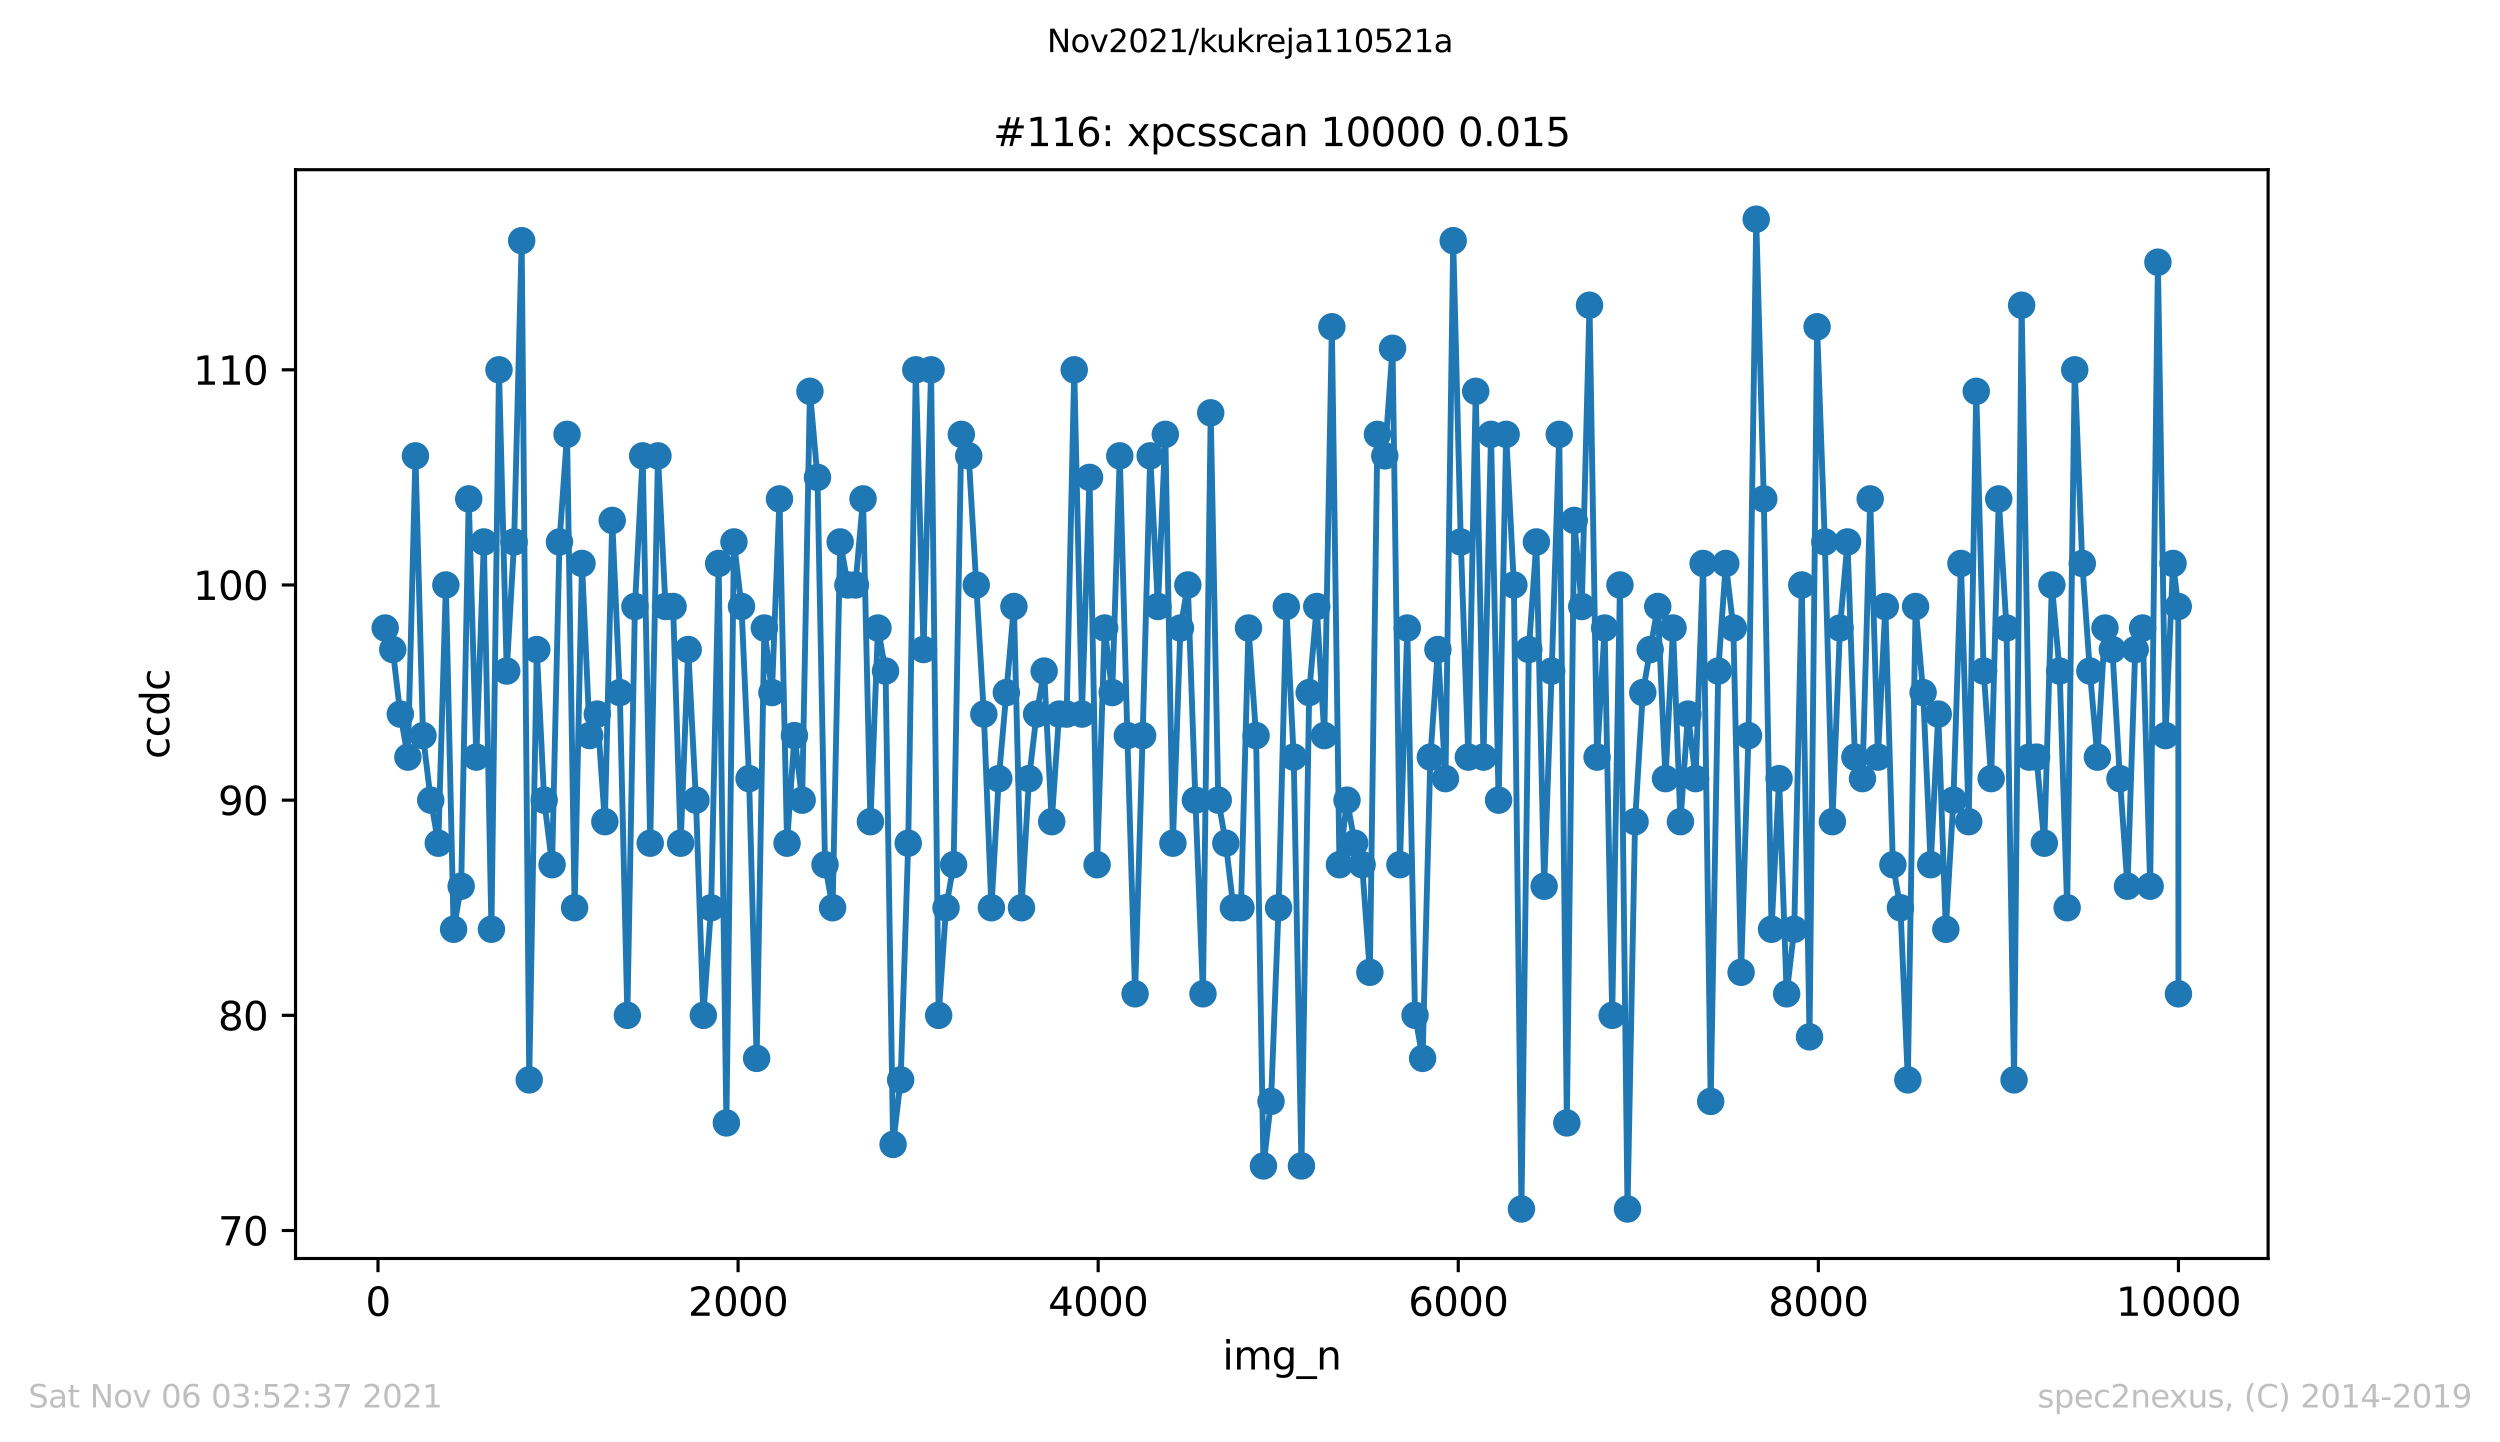 <?xml version="1.0" encoding="utf-8" standalone="no"?>
<!DOCTYPE svg PUBLIC "-//W3C//DTD SVG 1.1//EN"
  "http://www.w3.org/Graphics/SVG/1.1/DTD/svg11.dtd">
<svg height="367.2pt" version="1.1" viewBox="0 0 636.48 367.2" width="636.48pt" xmlns="http://www.w3.org/2000/svg" xmlns:xlink="http://www.w3.org/1999/xlink">
 <defs>
  <style type="text/css">*{stroke-linecap:butt;stroke-linejoin:round;}</style>
 </defs>
 <g id="figure_1">
  <g id="patch_1">
   <path d="M 0 367.2 
L 636.48 367.2 
L 636.48 0 
L 0 0 
z
" style="fill:#ffffff;"/>
  </g>
  <g id="axes_1">
   <g id="patch_2">
    <path d="M 75.24 320.4 
L 577.44 320.4 
L 577.44 43.2 
L 75.24 43.2 
z
" style="fill:#ffffff;"/>
   </g>
   <g id="matplotlib.axis_1">
    <g id="xtick_1">
     <g id="line2d_1">
      <defs>
       <path d="M 0 0 
L 0 3.5 
" id="m7cb60050c4" style="stroke:#000000;stroke-width:0.8;"/>
      </defs>
      <g>
       <use style="stroke:#000000;stroke-width:0.8;" x="96.234" xlink:href="#m7cb60050c4" y="320.4"/>
      </g>
     </g>
     <g id="text_1">
      <!-- 0 -->
      <g transform="translate(93.053 334.998)scale(0.1 -0.1)">
       <defs>
        <path d="M 2034 4250 
Q 1547 4250 1301 3770 
Q 1056 3291 1056 2328 
Q 1056 1369 1301 889 
Q 1547 409 2034 409 
Q 2525 409 2770 889 
Q 3016 1369 3016 2328 
Q 3016 3291 2770 3770 
Q 2525 4250 2034 4250 
z
M 2034 4750 
Q 2819 4750 3233 4129 
Q 3647 3509 3647 2328 
Q 3647 1150 3233 529 
Q 2819 -91 2034 -91 
Q 1250 -91 836 529 
Q 422 1150 422 2328 
Q 422 3509 836 4129 
Q 1250 4750 2034 4750 
z
" id="DejaVuSans-30" transform="scale(0.016)"/>
       </defs>
       <use xlink:href="#DejaVuSans-30"/>
      </g>
     </g>
    </g>
    <g id="xtick_2">
     <g id="line2d_2">
      <g>
       <use style="stroke:#000000;stroke-width:0.8;" x="187.91" xlink:href="#m7cb60050c4" y="320.4"/>
      </g>
     </g>
     <g id="text_2">
      <!-- 2000 -->
      <g transform="translate(175.185 334.998)scale(0.1 -0.1)">
       <defs>
        <path d="M 1228 531 
L 3431 531 
L 3431 0 
L 469 0 
L 469 531 
Q 828 903 1448 1529 
Q 2069 2156 2228 2338 
Q 2531 2678 2651 2914 
Q 2772 3150 2772 3378 
Q 2772 3750 2511 3984 
Q 2250 4219 1831 4219 
Q 1534 4219 1204 4116 
Q 875 4013 500 3803 
L 500 4441 
Q 881 4594 1212 4672 
Q 1544 4750 1819 4750 
Q 2544 4750 2975 4387 
Q 3406 4025 3406 3419 
Q 3406 3131 3298 2873 
Q 3191 2616 2906 2266 
Q 2828 2175 2409 1742 
Q 1991 1309 1228 531 
z
" id="DejaVuSans-32" transform="scale(0.016)"/>
       </defs>
       <use xlink:href="#DejaVuSans-32"/>
       <use x="63.623" xlink:href="#DejaVuSans-30"/>
       <use x="127.246" xlink:href="#DejaVuSans-30"/>
       <use x="190.869" xlink:href="#DejaVuSans-30"/>
      </g>
     </g>
    </g>
    <g id="xtick_3">
     <g id="line2d_3">
      <g>
       <use style="stroke:#000000;stroke-width:0.8;" x="279.585" xlink:href="#m7cb60050c4" y="320.4"/>
      </g>
     </g>
     <g id="text_3">
      <!-- 4000 -->
      <g transform="translate(266.86 334.998)scale(0.1 -0.1)">
       <defs>
        <path d="M 2419 4116 
L 825 1625 
L 2419 1625 
L 2419 4116 
z
M 2253 4666 
L 3047 4666 
L 3047 1625 
L 3713 1625 
L 3713 1100 
L 3047 1100 
L 3047 0 
L 2419 0 
L 2419 1100 
L 313 1100 
L 313 1709 
L 2253 4666 
z
" id="DejaVuSans-34" transform="scale(0.016)"/>
       </defs>
       <use xlink:href="#DejaVuSans-34"/>
       <use x="63.623" xlink:href="#DejaVuSans-30"/>
       <use x="127.246" xlink:href="#DejaVuSans-30"/>
       <use x="190.869" xlink:href="#DejaVuSans-30"/>
      </g>
     </g>
    </g>
    <g id="xtick_4">
     <g id="line2d_4">
      <g>
       <use style="stroke:#000000;stroke-width:0.8;" x="371.261" xlink:href="#m7cb60050c4" y="320.4"/>
      </g>
     </g>
     <g id="text_4">
      <!-- 6000 -->
      <g transform="translate(358.536 334.998)scale(0.1 -0.1)">
       <defs>
        <path d="M 2113 2584 
Q 1688 2584 1439 2293 
Q 1191 2003 1191 1497 
Q 1191 994 1439 701 
Q 1688 409 2113 409 
Q 2538 409 2786 701 
Q 3034 994 3034 1497 
Q 3034 2003 2786 2293 
Q 2538 2584 2113 2584 
z
M 3366 4563 
L 3366 3988 
Q 3128 4100 2886 4159 
Q 2644 4219 2406 4219 
Q 1781 4219 1451 3797 
Q 1122 3375 1075 2522 
Q 1259 2794 1537 2939 
Q 1816 3084 2150 3084 
Q 2853 3084 3261 2657 
Q 3669 2231 3669 1497 
Q 3669 778 3244 343 
Q 2819 -91 2113 -91 
Q 1303 -91 875 529 
Q 447 1150 447 2328 
Q 447 3434 972 4092 
Q 1497 4750 2381 4750 
Q 2619 4750 2861 4703 
Q 3103 4656 3366 4563 
z
" id="DejaVuSans-36" transform="scale(0.016)"/>
       </defs>
       <use xlink:href="#DejaVuSans-36"/>
       <use x="63.623" xlink:href="#DejaVuSans-30"/>
       <use x="127.246" xlink:href="#DejaVuSans-30"/>
       <use x="190.869" xlink:href="#DejaVuSans-30"/>
      </g>
     </g>
    </g>
    <g id="xtick_5">
     <g id="line2d_5">
      <g>
       <use style="stroke:#000000;stroke-width:0.8;" x="462.937" xlink:href="#m7cb60050c4" y="320.4"/>
      </g>
     </g>
     <g id="text_5">
      <!-- 8000 -->
      <g transform="translate(450.212 334.998)scale(0.1 -0.1)">
       <defs>
        <path d="M 2034 2216 
Q 1584 2216 1326 1975 
Q 1069 1734 1069 1313 
Q 1069 891 1326 650 
Q 1584 409 2034 409 
Q 2484 409 2743 651 
Q 3003 894 3003 1313 
Q 3003 1734 2745 1975 
Q 2488 2216 2034 2216 
z
M 1403 2484 
Q 997 2584 770 2862 
Q 544 3141 544 3541 
Q 544 4100 942 4425 
Q 1341 4750 2034 4750 
Q 2731 4750 3128 4425 
Q 3525 4100 3525 3541 
Q 3525 3141 3298 2862 
Q 3072 2584 2669 2484 
Q 3125 2378 3379 2068 
Q 3634 1759 3634 1313 
Q 3634 634 3220 271 
Q 2806 -91 2034 -91 
Q 1263 -91 848 271 
Q 434 634 434 1313 
Q 434 1759 690 2068 
Q 947 2378 1403 2484 
z
M 1172 3481 
Q 1172 3119 1398 2916 
Q 1625 2713 2034 2713 
Q 2441 2713 2670 2916 
Q 2900 3119 2900 3481 
Q 2900 3844 2670 4047 
Q 2441 4250 2034 4250 
Q 1625 4250 1398 4047 
Q 1172 3844 1172 3481 
z
" id="DejaVuSans-38" transform="scale(0.016)"/>
       </defs>
       <use xlink:href="#DejaVuSans-38"/>
       <use x="63.623" xlink:href="#DejaVuSans-30"/>
       <use x="127.246" xlink:href="#DejaVuSans-30"/>
       <use x="190.869" xlink:href="#DejaVuSans-30"/>
      </g>
     </g>
    </g>
    <g id="xtick_6">
     <g id="line2d_6">
      <g>
       <use style="stroke:#000000;stroke-width:0.8;" x="554.613" xlink:href="#m7cb60050c4" y="320.4"/>
      </g>
     </g>
     <g id="text_6">
      <!-- 10000 -->
      <g transform="translate(538.706 334.998)scale(0.1 -0.1)">
       <defs>
        <path d="M 794 531 
L 1825 531 
L 1825 4091 
L 703 3866 
L 703 4441 
L 1819 4666 
L 2450 4666 
L 2450 531 
L 3481 531 
L 3481 0 
L 794 0 
L 794 531 
z
" id="DejaVuSans-31" transform="scale(0.016)"/>
       </defs>
       <use xlink:href="#DejaVuSans-31"/>
       <use x="63.623" xlink:href="#DejaVuSans-30"/>
       <use x="127.246" xlink:href="#DejaVuSans-30"/>
       <use x="190.869" xlink:href="#DejaVuSans-30"/>
       <use x="254.492" xlink:href="#DejaVuSans-30"/>
      </g>
     </g>
    </g>
    <g id="text_7">
     <!-- img_n -->
     <g transform="translate(311.238 348.677)scale(0.1 -0.1)">
      <defs>
       <path d="M 603 3500 
L 1178 3500 
L 1178 0 
L 603 0 
L 603 3500 
z
M 603 4863 
L 1178 4863 
L 1178 4134 
L 603 4134 
L 603 4863 
z
" id="DejaVuSans-69" transform="scale(0.016)"/>
       <path d="M 3328 2828 
Q 3544 3216 3844 3400 
Q 4144 3584 4550 3584 
Q 5097 3584 5394 3201 
Q 5691 2819 5691 2113 
L 5691 0 
L 5113 0 
L 5113 2094 
Q 5113 2597 4934 2840 
Q 4756 3084 4391 3084 
Q 3944 3084 3684 2787 
Q 3425 2491 3425 1978 
L 3425 0 
L 2847 0 
L 2847 2094 
Q 2847 2600 2669 2842 
Q 2491 3084 2119 3084 
Q 1678 3084 1418 2786 
Q 1159 2488 1159 1978 
L 1159 0 
L 581 0 
L 581 3500 
L 1159 3500 
L 1159 2956 
Q 1356 3278 1631 3431 
Q 1906 3584 2284 3584 
Q 2666 3584 2933 3390 
Q 3200 3197 3328 2828 
z
" id="DejaVuSans-6d" transform="scale(0.016)"/>
       <path d="M 2906 1791 
Q 2906 2416 2648 2759 
Q 2391 3103 1925 3103 
Q 1463 3103 1205 2759 
Q 947 2416 947 1791 
Q 947 1169 1205 825 
Q 1463 481 1925 481 
Q 2391 481 2648 825 
Q 2906 1169 2906 1791 
z
M 3481 434 
Q 3481 -459 3084 -895 
Q 2688 -1331 1869 -1331 
Q 1566 -1331 1297 -1286 
Q 1028 -1241 775 -1147 
L 775 -588 
Q 1028 -725 1275 -790 
Q 1522 -856 1778 -856 
Q 2344 -856 2625 -561 
Q 2906 -266 2906 331 
L 2906 616 
Q 2728 306 2450 153 
Q 2172 0 1784 0 
Q 1141 0 747 490 
Q 353 981 353 1791 
Q 353 2603 747 3093 
Q 1141 3584 1784 3584 
Q 2172 3584 2450 3431 
Q 2728 3278 2906 2969 
L 2906 3500 
L 3481 3500 
L 3481 434 
z
" id="DejaVuSans-67" transform="scale(0.016)"/>
       <path d="M 3263 -1063 
L 3263 -1509 
L -63 -1509 
L -63 -1063 
L 3263 -1063 
z
" id="DejaVuSans-5f" transform="scale(0.016)"/>
       <path d="M 3513 2113 
L 3513 0 
L 2938 0 
L 2938 2094 
Q 2938 2591 2744 2837 
Q 2550 3084 2163 3084 
Q 1697 3084 1428 2787 
Q 1159 2491 1159 1978 
L 1159 0 
L 581 0 
L 581 3500 
L 1159 3500 
L 1159 2956 
Q 1366 3272 1645 3428 
Q 1925 3584 2291 3584 
Q 2894 3584 3203 3211 
Q 3513 2838 3513 2113 
z
" id="DejaVuSans-6e" transform="scale(0.016)"/>
      </defs>
      <use xlink:href="#DejaVuSans-69"/>
      <use x="27.783" xlink:href="#DejaVuSans-6d"/>
      <use x="125.195" xlink:href="#DejaVuSans-67"/>
      <use x="188.672" xlink:href="#DejaVuSans-5f"/>
      <use x="238.672" xlink:href="#DejaVuSans-6e"/>
     </g>
    </g>
   </g>
   <g id="matplotlib.axis_2">
    <g id="ytick_1">
     <g id="line2d_7">
      <defs>
       <path d="M 0 0 
L -3.5 0 
" id="m6d7d59f997" style="stroke:#000000;stroke-width:0.8;"/>
      </defs>
      <g>
       <use style="stroke:#000000;stroke-width:0.8;" x="75.24" xlink:href="#m6d7d59f997" y="313.278"/>
      </g>
     </g>
     <g id="text_8">
      <!-- 70 -->
      <g transform="translate(55.515 317.077)scale(0.1 -0.1)">
       <defs>
        <path d="M 525 4666 
L 3525 4666 
L 3525 4397 
L 1831 0 
L 1172 0 
L 2766 4134 
L 525 4134 
L 525 4666 
z
" id="DejaVuSans-37" transform="scale(0.016)"/>
       </defs>
       <use xlink:href="#DejaVuSans-37"/>
       <use x="63.623" xlink:href="#DejaVuSans-30"/>
      </g>
     </g>
    </g>
    <g id="ytick_2">
     <g id="line2d_8">
      <g>
       <use style="stroke:#000000;stroke-width:0.8;" x="75.24" xlink:href="#m6d7d59f997" y="258.496"/>
      </g>
     </g>
     <g id="text_9">
      <!-- 80 -->
      <g transform="translate(55.515 262.295)scale(0.1 -0.1)">
       <use xlink:href="#DejaVuSans-38"/>
       <use x="63.623" xlink:href="#DejaVuSans-30"/>
      </g>
     </g>
    </g>
    <g id="ytick_3">
     <g id="line2d_9">
      <g>
       <use style="stroke:#000000;stroke-width:0.8;" x="75.24" xlink:href="#m6d7d59f997" y="203.713"/>
      </g>
     </g>
     <g id="text_10">
      <!-- 90 -->
      <g transform="translate(55.515 207.512)scale(0.1 -0.1)">
       <defs>
        <path d="M 703 97 
L 703 672 
Q 941 559 1184 500 
Q 1428 441 1663 441 
Q 2288 441 2617 861 
Q 2947 1281 2994 2138 
Q 2813 1869 2534 1725 
Q 2256 1581 1919 1581 
Q 1219 1581 811 2004 
Q 403 2428 403 3163 
Q 403 3881 828 4315 
Q 1253 4750 1959 4750 
Q 2769 4750 3195 4129 
Q 3622 3509 3622 2328 
Q 3622 1225 3098 567 
Q 2575 -91 1691 -91 
Q 1453 -91 1209 -44 
Q 966 3 703 97 
z
M 1959 2075 
Q 2384 2075 2632 2365 
Q 2881 2656 2881 3163 
Q 2881 3666 2632 3958 
Q 2384 4250 1959 4250 
Q 1534 4250 1286 3958 
Q 1038 3666 1038 3163 
Q 1038 2656 1286 2365 
Q 1534 2075 1959 2075 
z
" id="DejaVuSans-39" transform="scale(0.016)"/>
       </defs>
       <use xlink:href="#DejaVuSans-39"/>
       <use x="63.623" xlink:href="#DejaVuSans-30"/>
      </g>
     </g>
    </g>
    <g id="ytick_4">
     <g id="line2d_10">
      <g>
       <use style="stroke:#000000;stroke-width:0.8;" x="75.24" xlink:href="#m6d7d59f997" y="148.93"/>
      </g>
     </g>
     <g id="text_11">
      <!-- 100 -->
      <g transform="translate(49.153 152.73)scale(0.1 -0.1)">
       <use xlink:href="#DejaVuSans-31"/>
       <use x="63.623" xlink:href="#DejaVuSans-30"/>
       <use x="127.246" xlink:href="#DejaVuSans-30"/>
      </g>
     </g>
    </g>
    <g id="ytick_5">
     <g id="line2d_11">
      <g>
       <use style="stroke:#000000;stroke-width:0.8;" x="75.24" xlink:href="#m6d7d59f997" y="94.148"/>
      </g>
     </g>
     <g id="text_12">
      <!-- 110 -->
      <g transform="translate(49.153 97.947)scale(0.1 -0.1)">
       <use xlink:href="#DejaVuSans-31"/>
       <use x="63.623" xlink:href="#DejaVuSans-31"/>
       <use x="127.246" xlink:href="#DejaVuSans-30"/>
      </g>
     </g>
    </g>
    <g id="text_13">
     <!-- ccdc -->
     <g transform="translate(43.073 193.222)rotate(-90)scale(0.1 -0.1)">
      <defs>
       <path d="M 3122 3366 
L 3122 2828 
Q 2878 2963 2633 3030 
Q 2388 3097 2138 3097 
Q 1578 3097 1268 2742 
Q 959 2388 959 1747 
Q 959 1106 1268 751 
Q 1578 397 2138 397 
Q 2388 397 2633 464 
Q 2878 531 3122 666 
L 3122 134 
Q 2881 22 2623 -34 
Q 2366 -91 2075 -91 
Q 1284 -91 818 406 
Q 353 903 353 1747 
Q 353 2603 823 3093 
Q 1294 3584 2113 3584 
Q 2378 3584 2631 3529 
Q 2884 3475 3122 3366 
z
" id="DejaVuSans-63" transform="scale(0.016)"/>
       <path d="M 2906 2969 
L 2906 4863 
L 3481 4863 
L 3481 0 
L 2906 0 
L 2906 525 
Q 2725 213 2448 61 
Q 2172 -91 1784 -91 
Q 1150 -91 751 415 
Q 353 922 353 1747 
Q 353 2572 751 3078 
Q 1150 3584 1784 3584 
Q 2172 3584 2448 3432 
Q 2725 3281 2906 2969 
z
M 947 1747 
Q 947 1113 1208 752 
Q 1469 391 1925 391 
Q 2381 391 2643 752 
Q 2906 1113 2906 1747 
Q 2906 2381 2643 2742 
Q 2381 3103 1925 3103 
Q 1469 3103 1208 2742 
Q 947 2381 947 1747 
z
" id="DejaVuSans-64" transform="scale(0.016)"/>
      </defs>
      <use xlink:href="#DejaVuSans-63"/>
      <use x="54.98" xlink:href="#DejaVuSans-63"/>
      <use x="109.961" xlink:href="#DejaVuSans-64"/>
      <use x="173.438" xlink:href="#DejaVuSans-63"/>
     </g>
    </g>
   </g>
   <g id="line2d_12">
    <path clip-path="url(#p9407537b22)" d="M 98.067 159.887 
L 99.992 165.365 
L 101.918 181.8 
L 103.843 192.757 
L 105.768 116.061 
L 107.693 187.278 
L 109.664 203.713 
L 111.589 214.67 
L 113.515 148.93 
L 115.486 236.583 
L 117.411 225.626 
L 119.336 127.017 
L 121.261 192.757 
L 123.186 137.974 
L 125.112 236.583 
L 127.037 94.148 
L 129.008 170.843 
L 130.887 137.974 
L 132.812 61.278 
L 134.738 274.93 
L 136.663 165.365 
L 138.542 203.713 
L 140.559 220.148 
L 142.438 137.974 
L 144.364 110.583 
L 146.289 231.104 
L 148.168 143.452 
L 150.139 187.278 
L 152.064 181.8 
L 153.99 209.191 
L 155.869 132.496 
L 157.794 176.322 
L 159.719 258.496 
L 161.644 154.409 
L 163.615 116.061 
L 165.541 214.67 
L 167.512 116.061 
L 169.437 154.409 
L 171.362 154.409 
L 173.287 214.67 
L 175.212 165.365 
L 177.183 203.713 
L 179.063 258.496 
L 181.034 231.104 
L 182.959 143.452 
L 184.93 285.887 
L 186.855 137.974 
L 188.78 154.409 
L 190.706 198.235 
L 192.631 269.452 
L 194.602 159.887 
L 196.527 176.322 
L 198.452 127.017 
L 200.377 214.67 
L 202.257 187.278 
L 204.228 203.713 
L 206.199 99.626 
L 208.124 121.539 
L 210.049 220.148 
L 211.974 231.104 
L 213.9 137.974 
L 215.871 148.93 
L 217.796 148.93 
L 219.721 127.017 
L 221.6 209.191 
L 223.526 159.887 
L 225.451 170.843 
L 227.376 291.365 
L 229.301 274.93 
L 231.226 214.67 
L 233.152 94.148 
L 235.123 165.365 
L 237.048 94.148 
L 238.973 258.496 
L 240.852 231.104 
L 242.778 220.148 
L 244.749 110.583 
L 246.628 116.061 
L 250.478 181.8 
L 252.403 231.104 
L 254.283 198.235 
L 258.133 154.409 
L 260.058 231.104 
L 261.984 198.235 
L 263.909 181.8 
L 265.834 170.843 
L 267.759 209.191 
L 269.639 181.8 
L 271.564 181.8 
L 273.489 94.148 
L 275.46 181.8 
L 277.385 121.539 
L 279.31 220.148 
L 281.236 159.887 
L 283.161 176.322 
L 285.086 116.061 
L 287.011 187.278 
L 288.982 253.017 
L 290.907 187.278 
L 292.832 116.061 
L 294.804 154.409 
L 296.683 110.583 
L 298.608 214.67 
L 300.533 159.887 
L 302.413 148.93 
L 304.338 203.713 
L 306.263 253.017 
L 308.234 105.104 
L 310.159 203.713 
L 312.084 214.67 
L 314.01 231.104 
L 315.935 231.104 
L 317.86 159.887 
L 319.785 187.278 
L 321.665 296.843 
L 323.59 280.409 
L 325.515 231.104 
L 327.486 154.409 
L 329.365 192.757 
L 331.336 296.843 
L 333.307 176.322 
L 335.233 154.409 
L 337.158 187.278 
L 339.083 83.191 
L 341.008 220.148 
L 342.933 203.713 
L 344.904 214.67 
L 346.784 220.148 
L 348.755 247.539 
L 350.68 110.583 
L 352.559 116.061 
L 354.53 88.67 
L 356.41 220.148 
L 358.289 159.887 
L 360.26 258.496 
L 362.185 269.452 
L 364.156 192.757 
L 366.081 165.365 
L 368.007 198.235 
L 369.978 61.278 
L 371.903 137.974 
L 373.828 192.757 
L 375.707 99.626 
L 377.678 192.757 
L 379.604 110.583 
L 381.529 203.713 
L 383.454 110.583 
L 385.425 148.93 
L 387.35 307.8 
L 389.23 165.365 
L 391.155 137.974 
L 393.126 225.626 
L 395.051 170.843 
L 396.976 110.583 
L 398.901 285.887 
L 400.781 132.496 
L 402.706 154.409 
L 404.677 77.713 
L 406.602 192.757 
L 408.527 159.887 
L 410.453 258.496 
L 412.424 148.93 
L 414.349 307.8 
L 416.274 209.191 
L 418.245 176.322 
L 422.05 154.409 
L 424.021 198.235 
L 425.946 159.887 
L 427.825 209.191 
L 429.75 181.8 
L 431.675 198.235 
L 433.601 143.452 
L 435.526 280.409 
L 437.451 170.843 
L 439.376 143.452 
L 441.301 159.887 
L 443.272 247.539 
L 445.152 187.278 
L 447.123 55.8 
L 449.048 127.017 
L 451.019 236.583 
L 452.944 198.235 
L 454.869 253.017 
L 456.795 236.583 
L 458.72 148.93 
L 460.691 263.974 
L 462.616 83.191 
L 464.587 137.974 
L 466.512 209.191 
L 468.437 159.887 
L 470.363 137.974 
L 472.242 192.757 
L 474.167 198.235 
L 476.138 127.017 
L 478.109 192.757 
L 479.989 154.409 
L 481.914 220.148 
L 483.839 231.104 
L 485.718 274.93 
L 487.689 154.409 
L 489.615 176.322 
L 491.54 220.148 
L 493.465 181.8 
L 495.39 236.583 
L 497.315 203.713 
L 499.241 143.452 
L 501.212 209.191 
L 503.137 99.626 
L 505.016 170.843 
L 506.941 198.235 
L 508.867 127.017 
L 510.838 159.887 
L 512.763 274.93 
L 514.688 77.713 
L 516.613 192.757 
L 518.492 192.757 
L 520.463 214.67 
L 522.389 148.93 
L 524.36 170.843 
L 526.285 231.104 
L 528.21 94.148 
L 530.135 143.452 
L 532.06 170.843 
L 533.986 192.757 
L 535.911 159.887 
L 537.79 165.365 
L 539.715 198.235 
L 541.641 225.626 
L 543.612 165.365 
L 545.491 159.887 
L 547.416 225.626 
L 549.387 66.757 
L 551.312 187.278 
L 553.238 143.452 
L 554.567 154.409 
L 554.613 253.017 
L 554.613 253.017 
" style="fill:none;stroke:#1f77b4;stroke-linecap:square;stroke-width:1.5;"/>
    <defs>
     <path d="M 0 3 
C 0.796 3 1.559 2.684 2.121 2.121 
C 2.684 1.559 3 0.796 3 0 
C 3 -0.796 2.684 -1.559 2.121 -2.121 
C 1.559 -2.684 0.796 -3 0 -3 
C -0.796 -3 -1.559 -2.684 -2.121 -2.121 
C -2.684 -1.559 -3 -0.796 -3 0 
C -3 0.796 -2.684 1.559 -2.121 2.121 
C -1.559 2.684 -0.796 3 0 3 
z
" id="m506b8c1d0b" style="stroke:#1f77b4;"/>
    </defs>
    <g clip-path="url(#p9407537b22)">
     <use style="fill:#1f77b4;stroke:#1f77b4;" x="98.067" xlink:href="#m506b8c1d0b" y="159.887"/>
     <use style="fill:#1f77b4;stroke:#1f77b4;" x="99.992" xlink:href="#m506b8c1d0b" y="165.365"/>
     <use style="fill:#1f77b4;stroke:#1f77b4;" x="101.918" xlink:href="#m506b8c1d0b" y="181.8"/>
     <use style="fill:#1f77b4;stroke:#1f77b4;" x="103.843" xlink:href="#m506b8c1d0b" y="192.757"/>
     <use style="fill:#1f77b4;stroke:#1f77b4;" x="105.768" xlink:href="#m506b8c1d0b" y="116.061"/>
     <use style="fill:#1f77b4;stroke:#1f77b4;" x="107.693" xlink:href="#m506b8c1d0b" y="187.278"/>
     <use style="fill:#1f77b4;stroke:#1f77b4;" x="109.664" xlink:href="#m506b8c1d0b" y="203.713"/>
     <use style="fill:#1f77b4;stroke:#1f77b4;" x="111.589" xlink:href="#m506b8c1d0b" y="214.67"/>
     <use style="fill:#1f77b4;stroke:#1f77b4;" x="113.515" xlink:href="#m506b8c1d0b" y="148.93"/>
     <use style="fill:#1f77b4;stroke:#1f77b4;" x="115.486" xlink:href="#m506b8c1d0b" y="236.583"/>
     <use style="fill:#1f77b4;stroke:#1f77b4;" x="117.411" xlink:href="#m506b8c1d0b" y="225.626"/>
     <use style="fill:#1f77b4;stroke:#1f77b4;" x="119.336" xlink:href="#m506b8c1d0b" y="127.017"/>
     <use style="fill:#1f77b4;stroke:#1f77b4;" x="121.261" xlink:href="#m506b8c1d0b" y="192.757"/>
     <use style="fill:#1f77b4;stroke:#1f77b4;" x="123.186" xlink:href="#m506b8c1d0b" y="137.974"/>
     <use style="fill:#1f77b4;stroke:#1f77b4;" x="125.112" xlink:href="#m506b8c1d0b" y="236.583"/>
     <use style="fill:#1f77b4;stroke:#1f77b4;" x="127.037" xlink:href="#m506b8c1d0b" y="94.148"/>
     <use style="fill:#1f77b4;stroke:#1f77b4;" x="129.008" xlink:href="#m506b8c1d0b" y="170.843"/>
     <use style="fill:#1f77b4;stroke:#1f77b4;" x="130.887" xlink:href="#m506b8c1d0b" y="137.974"/>
     <use style="fill:#1f77b4;stroke:#1f77b4;" x="132.812" xlink:href="#m506b8c1d0b" y="61.278"/>
     <use style="fill:#1f77b4;stroke:#1f77b4;" x="134.738" xlink:href="#m506b8c1d0b" y="274.93"/>
     <use style="fill:#1f77b4;stroke:#1f77b4;" x="136.663" xlink:href="#m506b8c1d0b" y="165.365"/>
     <use style="fill:#1f77b4;stroke:#1f77b4;" x="138.542" xlink:href="#m506b8c1d0b" y="203.713"/>
     <use style="fill:#1f77b4;stroke:#1f77b4;" x="140.559" xlink:href="#m506b8c1d0b" y="220.148"/>
     <use style="fill:#1f77b4;stroke:#1f77b4;" x="142.438" xlink:href="#m506b8c1d0b" y="137.974"/>
     <use style="fill:#1f77b4;stroke:#1f77b4;" x="144.364" xlink:href="#m506b8c1d0b" y="110.583"/>
     <use style="fill:#1f77b4;stroke:#1f77b4;" x="146.289" xlink:href="#m506b8c1d0b" y="231.104"/>
     <use style="fill:#1f77b4;stroke:#1f77b4;" x="148.168" xlink:href="#m506b8c1d0b" y="143.452"/>
     <use style="fill:#1f77b4;stroke:#1f77b4;" x="150.139" xlink:href="#m506b8c1d0b" y="187.278"/>
     <use style="fill:#1f77b4;stroke:#1f77b4;" x="152.064" xlink:href="#m506b8c1d0b" y="181.8"/>
     <use style="fill:#1f77b4;stroke:#1f77b4;" x="153.99" xlink:href="#m506b8c1d0b" y="209.191"/>
     <use style="fill:#1f77b4;stroke:#1f77b4;" x="155.869" xlink:href="#m506b8c1d0b" y="132.496"/>
     <use style="fill:#1f77b4;stroke:#1f77b4;" x="157.794" xlink:href="#m506b8c1d0b" y="176.322"/>
     <use style="fill:#1f77b4;stroke:#1f77b4;" x="159.719" xlink:href="#m506b8c1d0b" y="258.496"/>
     <use style="fill:#1f77b4;stroke:#1f77b4;" x="161.644" xlink:href="#m506b8c1d0b" y="154.409"/>
     <use style="fill:#1f77b4;stroke:#1f77b4;" x="163.615" xlink:href="#m506b8c1d0b" y="116.061"/>
     <use style="fill:#1f77b4;stroke:#1f77b4;" x="165.541" xlink:href="#m506b8c1d0b" y="214.67"/>
     <use style="fill:#1f77b4;stroke:#1f77b4;" x="167.512" xlink:href="#m506b8c1d0b" y="116.061"/>
     <use style="fill:#1f77b4;stroke:#1f77b4;" x="169.437" xlink:href="#m506b8c1d0b" y="154.409"/>
     <use style="fill:#1f77b4;stroke:#1f77b4;" x="171.362" xlink:href="#m506b8c1d0b" y="154.409"/>
     <use style="fill:#1f77b4;stroke:#1f77b4;" x="173.287" xlink:href="#m506b8c1d0b" y="214.67"/>
     <use style="fill:#1f77b4;stroke:#1f77b4;" x="175.212" xlink:href="#m506b8c1d0b" y="165.365"/>
     <use style="fill:#1f77b4;stroke:#1f77b4;" x="177.183" xlink:href="#m506b8c1d0b" y="203.713"/>
     <use style="fill:#1f77b4;stroke:#1f77b4;" x="179.063" xlink:href="#m506b8c1d0b" y="258.496"/>
     <use style="fill:#1f77b4;stroke:#1f77b4;" x="181.034" xlink:href="#m506b8c1d0b" y="231.104"/>
     <use style="fill:#1f77b4;stroke:#1f77b4;" x="182.959" xlink:href="#m506b8c1d0b" y="143.452"/>
     <use style="fill:#1f77b4;stroke:#1f77b4;" x="184.93" xlink:href="#m506b8c1d0b" y="285.887"/>
     <use style="fill:#1f77b4;stroke:#1f77b4;" x="186.855" xlink:href="#m506b8c1d0b" y="137.974"/>
     <use style="fill:#1f77b4;stroke:#1f77b4;" x="188.78" xlink:href="#m506b8c1d0b" y="154.409"/>
     <use style="fill:#1f77b4;stroke:#1f77b4;" x="190.706" xlink:href="#m506b8c1d0b" y="198.235"/>
     <use style="fill:#1f77b4;stroke:#1f77b4;" x="192.631" xlink:href="#m506b8c1d0b" y="269.452"/>
     <use style="fill:#1f77b4;stroke:#1f77b4;" x="194.602" xlink:href="#m506b8c1d0b" y="159.887"/>
     <use style="fill:#1f77b4;stroke:#1f77b4;" x="196.527" xlink:href="#m506b8c1d0b" y="176.322"/>
     <use style="fill:#1f77b4;stroke:#1f77b4;" x="198.452" xlink:href="#m506b8c1d0b" y="127.017"/>
     <use style="fill:#1f77b4;stroke:#1f77b4;" x="200.377" xlink:href="#m506b8c1d0b" y="214.67"/>
     <use style="fill:#1f77b4;stroke:#1f77b4;" x="202.257" xlink:href="#m506b8c1d0b" y="187.278"/>
     <use style="fill:#1f77b4;stroke:#1f77b4;" x="204.228" xlink:href="#m506b8c1d0b" y="203.713"/>
     <use style="fill:#1f77b4;stroke:#1f77b4;" x="206.199" xlink:href="#m506b8c1d0b" y="99.626"/>
     <use style="fill:#1f77b4;stroke:#1f77b4;" x="208.124" xlink:href="#m506b8c1d0b" y="121.539"/>
     <use style="fill:#1f77b4;stroke:#1f77b4;" x="210.049" xlink:href="#m506b8c1d0b" y="220.148"/>
     <use style="fill:#1f77b4;stroke:#1f77b4;" x="211.974" xlink:href="#m506b8c1d0b" y="231.104"/>
     <use style="fill:#1f77b4;stroke:#1f77b4;" x="213.9" xlink:href="#m506b8c1d0b" y="137.974"/>
     <use style="fill:#1f77b4;stroke:#1f77b4;" x="215.871" xlink:href="#m506b8c1d0b" y="148.93"/>
     <use style="fill:#1f77b4;stroke:#1f77b4;" x="217.796" xlink:href="#m506b8c1d0b" y="148.93"/>
     <use style="fill:#1f77b4;stroke:#1f77b4;" x="219.721" xlink:href="#m506b8c1d0b" y="127.017"/>
     <use style="fill:#1f77b4;stroke:#1f77b4;" x="221.6" xlink:href="#m506b8c1d0b" y="209.191"/>
     <use style="fill:#1f77b4;stroke:#1f77b4;" x="223.526" xlink:href="#m506b8c1d0b" y="159.887"/>
     <use style="fill:#1f77b4;stroke:#1f77b4;" x="225.451" xlink:href="#m506b8c1d0b" y="170.843"/>
     <use style="fill:#1f77b4;stroke:#1f77b4;" x="227.376" xlink:href="#m506b8c1d0b" y="291.365"/>
     <use style="fill:#1f77b4;stroke:#1f77b4;" x="229.301" xlink:href="#m506b8c1d0b" y="274.93"/>
     <use style="fill:#1f77b4;stroke:#1f77b4;" x="231.226" xlink:href="#m506b8c1d0b" y="214.67"/>
     <use style="fill:#1f77b4;stroke:#1f77b4;" x="233.152" xlink:href="#m506b8c1d0b" y="94.148"/>
     <use style="fill:#1f77b4;stroke:#1f77b4;" x="235.123" xlink:href="#m506b8c1d0b" y="165.365"/>
     <use style="fill:#1f77b4;stroke:#1f77b4;" x="237.048" xlink:href="#m506b8c1d0b" y="94.148"/>
     <use style="fill:#1f77b4;stroke:#1f77b4;" x="238.973" xlink:href="#m506b8c1d0b" y="258.496"/>
     <use style="fill:#1f77b4;stroke:#1f77b4;" x="240.852" xlink:href="#m506b8c1d0b" y="231.104"/>
     <use style="fill:#1f77b4;stroke:#1f77b4;" x="242.778" xlink:href="#m506b8c1d0b" y="220.148"/>
     <use style="fill:#1f77b4;stroke:#1f77b4;" x="244.749" xlink:href="#m506b8c1d0b" y="110.583"/>
     <use style="fill:#1f77b4;stroke:#1f77b4;" x="246.628" xlink:href="#m506b8c1d0b" y="116.061"/>
     <use style="fill:#1f77b4;stroke:#1f77b4;" x="248.553" xlink:href="#m506b8c1d0b" y="148.93"/>
     <use style="fill:#1f77b4;stroke:#1f77b4;" x="250.478" xlink:href="#m506b8c1d0b" y="181.8"/>
     <use style="fill:#1f77b4;stroke:#1f77b4;" x="252.403" xlink:href="#m506b8c1d0b" y="231.104"/>
     <use style="fill:#1f77b4;stroke:#1f77b4;" x="254.283" xlink:href="#m506b8c1d0b" y="198.235"/>
     <use style="fill:#1f77b4;stroke:#1f77b4;" x="256.208" xlink:href="#m506b8c1d0b" y="176.322"/>
     <use style="fill:#1f77b4;stroke:#1f77b4;" x="258.133" xlink:href="#m506b8c1d0b" y="154.409"/>
     <use style="fill:#1f77b4;stroke:#1f77b4;" x="260.058" xlink:href="#m506b8c1d0b" y="231.104"/>
     <use style="fill:#1f77b4;stroke:#1f77b4;" x="261.984" xlink:href="#m506b8c1d0b" y="198.235"/>
     <use style="fill:#1f77b4;stroke:#1f77b4;" x="263.909" xlink:href="#m506b8c1d0b" y="181.8"/>
     <use style="fill:#1f77b4;stroke:#1f77b4;" x="265.834" xlink:href="#m506b8c1d0b" y="170.843"/>
     <use style="fill:#1f77b4;stroke:#1f77b4;" x="267.759" xlink:href="#m506b8c1d0b" y="209.191"/>
     <use style="fill:#1f77b4;stroke:#1f77b4;" x="269.639" xlink:href="#m506b8c1d0b" y="181.8"/>
     <use style="fill:#1f77b4;stroke:#1f77b4;" x="271.564" xlink:href="#m506b8c1d0b" y="181.8"/>
     <use style="fill:#1f77b4;stroke:#1f77b4;" x="273.489" xlink:href="#m506b8c1d0b" y="94.148"/>
     <use style="fill:#1f77b4;stroke:#1f77b4;" x="275.46" xlink:href="#m506b8c1d0b" y="181.8"/>
     <use style="fill:#1f77b4;stroke:#1f77b4;" x="277.385" xlink:href="#m506b8c1d0b" y="121.539"/>
     <use style="fill:#1f77b4;stroke:#1f77b4;" x="279.31" xlink:href="#m506b8c1d0b" y="220.148"/>
     <use style="fill:#1f77b4;stroke:#1f77b4;" x="281.236" xlink:href="#m506b8c1d0b" y="159.887"/>
     <use style="fill:#1f77b4;stroke:#1f77b4;" x="283.161" xlink:href="#m506b8c1d0b" y="176.322"/>
     <use style="fill:#1f77b4;stroke:#1f77b4;" x="285.086" xlink:href="#m506b8c1d0b" y="116.061"/>
     <use style="fill:#1f77b4;stroke:#1f77b4;" x="287.011" xlink:href="#m506b8c1d0b" y="187.278"/>
     <use style="fill:#1f77b4;stroke:#1f77b4;" x="288.982" xlink:href="#m506b8c1d0b" y="253.017"/>
     <use style="fill:#1f77b4;stroke:#1f77b4;" x="290.907" xlink:href="#m506b8c1d0b" y="187.278"/>
     <use style="fill:#1f77b4;stroke:#1f77b4;" x="292.832" xlink:href="#m506b8c1d0b" y="116.061"/>
     <use style="fill:#1f77b4;stroke:#1f77b4;" x="294.804" xlink:href="#m506b8c1d0b" y="154.409"/>
     <use style="fill:#1f77b4;stroke:#1f77b4;" x="296.683" xlink:href="#m506b8c1d0b" y="110.583"/>
     <use style="fill:#1f77b4;stroke:#1f77b4;" x="298.608" xlink:href="#m506b8c1d0b" y="214.67"/>
     <use style="fill:#1f77b4;stroke:#1f77b4;" x="300.533" xlink:href="#m506b8c1d0b" y="159.887"/>
     <use style="fill:#1f77b4;stroke:#1f77b4;" x="302.413" xlink:href="#m506b8c1d0b" y="148.93"/>
     <use style="fill:#1f77b4;stroke:#1f77b4;" x="304.338" xlink:href="#m506b8c1d0b" y="203.713"/>
     <use style="fill:#1f77b4;stroke:#1f77b4;" x="306.263" xlink:href="#m506b8c1d0b" y="253.017"/>
     <use style="fill:#1f77b4;stroke:#1f77b4;" x="308.234" xlink:href="#m506b8c1d0b" y="105.104"/>
     <use style="fill:#1f77b4;stroke:#1f77b4;" x="310.159" xlink:href="#m506b8c1d0b" y="203.713"/>
     <use style="fill:#1f77b4;stroke:#1f77b4;" x="312.084" xlink:href="#m506b8c1d0b" y="214.67"/>
     <use style="fill:#1f77b4;stroke:#1f77b4;" x="314.01" xlink:href="#m506b8c1d0b" y="231.104"/>
     <use style="fill:#1f77b4;stroke:#1f77b4;" x="315.935" xlink:href="#m506b8c1d0b" y="231.104"/>
     <use style="fill:#1f77b4;stroke:#1f77b4;" x="317.86" xlink:href="#m506b8c1d0b" y="159.887"/>
     <use style="fill:#1f77b4;stroke:#1f77b4;" x="319.785" xlink:href="#m506b8c1d0b" y="187.278"/>
     <use style="fill:#1f77b4;stroke:#1f77b4;" x="321.665" xlink:href="#m506b8c1d0b" y="296.843"/>
     <use style="fill:#1f77b4;stroke:#1f77b4;" x="323.59" xlink:href="#m506b8c1d0b" y="280.409"/>
     <use style="fill:#1f77b4;stroke:#1f77b4;" x="325.515" xlink:href="#m506b8c1d0b" y="231.104"/>
     <use style="fill:#1f77b4;stroke:#1f77b4;" x="327.486" xlink:href="#m506b8c1d0b" y="154.409"/>
     <use style="fill:#1f77b4;stroke:#1f77b4;" x="329.365" xlink:href="#m506b8c1d0b" y="192.757"/>
     <use style="fill:#1f77b4;stroke:#1f77b4;" x="331.336" xlink:href="#m506b8c1d0b" y="296.843"/>
     <use style="fill:#1f77b4;stroke:#1f77b4;" x="333.307" xlink:href="#m506b8c1d0b" y="176.322"/>
     <use style="fill:#1f77b4;stroke:#1f77b4;" x="335.233" xlink:href="#m506b8c1d0b" y="154.409"/>
     <use style="fill:#1f77b4;stroke:#1f77b4;" x="337.158" xlink:href="#m506b8c1d0b" y="187.278"/>
     <use style="fill:#1f77b4;stroke:#1f77b4;" x="339.083" xlink:href="#m506b8c1d0b" y="83.191"/>
     <use style="fill:#1f77b4;stroke:#1f77b4;" x="341.008" xlink:href="#m506b8c1d0b" y="220.148"/>
     <use style="fill:#1f77b4;stroke:#1f77b4;" x="342.933" xlink:href="#m506b8c1d0b" y="203.713"/>
     <use style="fill:#1f77b4;stroke:#1f77b4;" x="344.904" xlink:href="#m506b8c1d0b" y="214.67"/>
     <use style="fill:#1f77b4;stroke:#1f77b4;" x="346.784" xlink:href="#m506b8c1d0b" y="220.148"/>
     <use style="fill:#1f77b4;stroke:#1f77b4;" x="348.755" xlink:href="#m506b8c1d0b" y="247.539"/>
     <use style="fill:#1f77b4;stroke:#1f77b4;" x="350.68" xlink:href="#m506b8c1d0b" y="110.583"/>
     <use style="fill:#1f77b4;stroke:#1f77b4;" x="352.559" xlink:href="#m506b8c1d0b" y="116.061"/>
     <use style="fill:#1f77b4;stroke:#1f77b4;" x="354.53" xlink:href="#m506b8c1d0b" y="88.67"/>
     <use style="fill:#1f77b4;stroke:#1f77b4;" x="356.41" xlink:href="#m506b8c1d0b" y="220.148"/>
     <use style="fill:#1f77b4;stroke:#1f77b4;" x="358.289" xlink:href="#m506b8c1d0b" y="159.887"/>
     <use style="fill:#1f77b4;stroke:#1f77b4;" x="360.26" xlink:href="#m506b8c1d0b" y="258.496"/>
     <use style="fill:#1f77b4;stroke:#1f77b4;" x="362.185" xlink:href="#m506b8c1d0b" y="269.452"/>
     <use style="fill:#1f77b4;stroke:#1f77b4;" x="364.156" xlink:href="#m506b8c1d0b" y="192.757"/>
     <use style="fill:#1f77b4;stroke:#1f77b4;" x="366.081" xlink:href="#m506b8c1d0b" y="165.365"/>
     <use style="fill:#1f77b4;stroke:#1f77b4;" x="368.007" xlink:href="#m506b8c1d0b" y="198.235"/>
     <use style="fill:#1f77b4;stroke:#1f77b4;" x="369.978" xlink:href="#m506b8c1d0b" y="61.278"/>
     <use style="fill:#1f77b4;stroke:#1f77b4;" x="371.903" xlink:href="#m506b8c1d0b" y="137.974"/>
     <use style="fill:#1f77b4;stroke:#1f77b4;" x="373.828" xlink:href="#m506b8c1d0b" y="192.757"/>
     <use style="fill:#1f77b4;stroke:#1f77b4;" x="375.707" xlink:href="#m506b8c1d0b" y="99.626"/>
     <use style="fill:#1f77b4;stroke:#1f77b4;" x="377.678" xlink:href="#m506b8c1d0b" y="192.757"/>
     <use style="fill:#1f77b4;stroke:#1f77b4;" x="379.604" xlink:href="#m506b8c1d0b" y="110.583"/>
     <use style="fill:#1f77b4;stroke:#1f77b4;" x="381.529" xlink:href="#m506b8c1d0b" y="203.713"/>
     <use style="fill:#1f77b4;stroke:#1f77b4;" x="383.454" xlink:href="#m506b8c1d0b" y="110.583"/>
     <use style="fill:#1f77b4;stroke:#1f77b4;" x="385.425" xlink:href="#m506b8c1d0b" y="148.93"/>
     <use style="fill:#1f77b4;stroke:#1f77b4;" x="387.35" xlink:href="#m506b8c1d0b" y="307.8"/>
     <use style="fill:#1f77b4;stroke:#1f77b4;" x="389.23" xlink:href="#m506b8c1d0b" y="165.365"/>
     <use style="fill:#1f77b4;stroke:#1f77b4;" x="391.155" xlink:href="#m506b8c1d0b" y="137.974"/>
     <use style="fill:#1f77b4;stroke:#1f77b4;" x="393.126" xlink:href="#m506b8c1d0b" y="225.626"/>
     <use style="fill:#1f77b4;stroke:#1f77b4;" x="395.051" xlink:href="#m506b8c1d0b" y="170.843"/>
     <use style="fill:#1f77b4;stroke:#1f77b4;" x="396.976" xlink:href="#m506b8c1d0b" y="110.583"/>
     <use style="fill:#1f77b4;stroke:#1f77b4;" x="398.901" xlink:href="#m506b8c1d0b" y="285.887"/>
     <use style="fill:#1f77b4;stroke:#1f77b4;" x="400.781" xlink:href="#m506b8c1d0b" y="132.496"/>
     <use style="fill:#1f77b4;stroke:#1f77b4;" x="402.706" xlink:href="#m506b8c1d0b" y="154.409"/>
     <use style="fill:#1f77b4;stroke:#1f77b4;" x="404.677" xlink:href="#m506b8c1d0b" y="77.713"/>
     <use style="fill:#1f77b4;stroke:#1f77b4;" x="406.602" xlink:href="#m506b8c1d0b" y="192.757"/>
     <use style="fill:#1f77b4;stroke:#1f77b4;" x="408.527" xlink:href="#m506b8c1d0b" y="159.887"/>
     <use style="fill:#1f77b4;stroke:#1f77b4;" x="410.453" xlink:href="#m506b8c1d0b" y="258.496"/>
     <use style="fill:#1f77b4;stroke:#1f77b4;" x="412.424" xlink:href="#m506b8c1d0b" y="148.93"/>
     <use style="fill:#1f77b4;stroke:#1f77b4;" x="414.349" xlink:href="#m506b8c1d0b" y="307.8"/>
     <use style="fill:#1f77b4;stroke:#1f77b4;" x="416.274" xlink:href="#m506b8c1d0b" y="209.191"/>
     <use style="fill:#1f77b4;stroke:#1f77b4;" x="418.245" xlink:href="#m506b8c1d0b" y="176.322"/>
     <use style="fill:#1f77b4;stroke:#1f77b4;" x="420.124" xlink:href="#m506b8c1d0b" y="165.365"/>
     <use style="fill:#1f77b4;stroke:#1f77b4;" x="422.05" xlink:href="#m506b8c1d0b" y="154.409"/>
     <use style="fill:#1f77b4;stroke:#1f77b4;" x="424.021" xlink:href="#m506b8c1d0b" y="198.235"/>
     <use style="fill:#1f77b4;stroke:#1f77b4;" x="425.946" xlink:href="#m506b8c1d0b" y="159.887"/>
     <use style="fill:#1f77b4;stroke:#1f77b4;" x="427.825" xlink:href="#m506b8c1d0b" y="209.191"/>
     <use style="fill:#1f77b4;stroke:#1f77b4;" x="429.75" xlink:href="#m506b8c1d0b" y="181.8"/>
     <use style="fill:#1f77b4;stroke:#1f77b4;" x="431.675" xlink:href="#m506b8c1d0b" y="198.235"/>
     <use style="fill:#1f77b4;stroke:#1f77b4;" x="433.601" xlink:href="#m506b8c1d0b" y="143.452"/>
     <use style="fill:#1f77b4;stroke:#1f77b4;" x="435.526" xlink:href="#m506b8c1d0b" y="280.409"/>
     <use style="fill:#1f77b4;stroke:#1f77b4;" x="437.451" xlink:href="#m506b8c1d0b" y="170.843"/>
     <use style="fill:#1f77b4;stroke:#1f77b4;" x="439.376" xlink:href="#m506b8c1d0b" y="143.452"/>
     <use style="fill:#1f77b4;stroke:#1f77b4;" x="441.301" xlink:href="#m506b8c1d0b" y="159.887"/>
     <use style="fill:#1f77b4;stroke:#1f77b4;" x="443.272" xlink:href="#m506b8c1d0b" y="247.539"/>
     <use style="fill:#1f77b4;stroke:#1f77b4;" x="445.152" xlink:href="#m506b8c1d0b" y="187.278"/>
     <use style="fill:#1f77b4;stroke:#1f77b4;" x="447.123" xlink:href="#m506b8c1d0b" y="55.8"/>
     <use style="fill:#1f77b4;stroke:#1f77b4;" x="449.048" xlink:href="#m506b8c1d0b" y="127.017"/>
     <use style="fill:#1f77b4;stroke:#1f77b4;" x="451.019" xlink:href="#m506b8c1d0b" y="236.583"/>
     <use style="fill:#1f77b4;stroke:#1f77b4;" x="452.944" xlink:href="#m506b8c1d0b" y="198.235"/>
     <use style="fill:#1f77b4;stroke:#1f77b4;" x="454.869" xlink:href="#m506b8c1d0b" y="253.017"/>
     <use style="fill:#1f77b4;stroke:#1f77b4;" x="456.795" xlink:href="#m506b8c1d0b" y="236.583"/>
     <use style="fill:#1f77b4;stroke:#1f77b4;" x="458.72" xlink:href="#m506b8c1d0b" y="148.93"/>
     <use style="fill:#1f77b4;stroke:#1f77b4;" x="460.691" xlink:href="#m506b8c1d0b" y="263.974"/>
     <use style="fill:#1f77b4;stroke:#1f77b4;" x="462.616" xlink:href="#m506b8c1d0b" y="83.191"/>
     <use style="fill:#1f77b4;stroke:#1f77b4;" x="464.587" xlink:href="#m506b8c1d0b" y="137.974"/>
     <use style="fill:#1f77b4;stroke:#1f77b4;" x="466.512" xlink:href="#m506b8c1d0b" y="209.191"/>
     <use style="fill:#1f77b4;stroke:#1f77b4;" x="468.437" xlink:href="#m506b8c1d0b" y="159.887"/>
     <use style="fill:#1f77b4;stroke:#1f77b4;" x="470.363" xlink:href="#m506b8c1d0b" y="137.974"/>
     <use style="fill:#1f77b4;stroke:#1f77b4;" x="472.242" xlink:href="#m506b8c1d0b" y="192.757"/>
     <use style="fill:#1f77b4;stroke:#1f77b4;" x="474.167" xlink:href="#m506b8c1d0b" y="198.235"/>
     <use style="fill:#1f77b4;stroke:#1f77b4;" x="476.138" xlink:href="#m506b8c1d0b" y="127.017"/>
     <use style="fill:#1f77b4;stroke:#1f77b4;" x="478.109" xlink:href="#m506b8c1d0b" y="192.757"/>
     <use style="fill:#1f77b4;stroke:#1f77b4;" x="479.989" xlink:href="#m506b8c1d0b" y="154.409"/>
     <use style="fill:#1f77b4;stroke:#1f77b4;" x="481.914" xlink:href="#m506b8c1d0b" y="220.148"/>
     <use style="fill:#1f77b4;stroke:#1f77b4;" x="483.839" xlink:href="#m506b8c1d0b" y="231.104"/>
     <use style="fill:#1f77b4;stroke:#1f77b4;" x="485.718" xlink:href="#m506b8c1d0b" y="274.93"/>
     <use style="fill:#1f77b4;stroke:#1f77b4;" x="487.689" xlink:href="#m506b8c1d0b" y="154.409"/>
     <use style="fill:#1f77b4;stroke:#1f77b4;" x="489.615" xlink:href="#m506b8c1d0b" y="176.322"/>
     <use style="fill:#1f77b4;stroke:#1f77b4;" x="491.54" xlink:href="#m506b8c1d0b" y="220.148"/>
     <use style="fill:#1f77b4;stroke:#1f77b4;" x="493.465" xlink:href="#m506b8c1d0b" y="181.8"/>
     <use style="fill:#1f77b4;stroke:#1f77b4;" x="495.39" xlink:href="#m506b8c1d0b" y="236.583"/>
     <use style="fill:#1f77b4;stroke:#1f77b4;" x="497.315" xlink:href="#m506b8c1d0b" y="203.713"/>
     <use style="fill:#1f77b4;stroke:#1f77b4;" x="499.241" xlink:href="#m506b8c1d0b" y="143.452"/>
     <use style="fill:#1f77b4;stroke:#1f77b4;" x="501.212" xlink:href="#m506b8c1d0b" y="209.191"/>
     <use style="fill:#1f77b4;stroke:#1f77b4;" x="503.137" xlink:href="#m506b8c1d0b" y="99.626"/>
     <use style="fill:#1f77b4;stroke:#1f77b4;" x="505.016" xlink:href="#m506b8c1d0b" y="170.843"/>
     <use style="fill:#1f77b4;stroke:#1f77b4;" x="506.941" xlink:href="#m506b8c1d0b" y="198.235"/>
     <use style="fill:#1f77b4;stroke:#1f77b4;" x="508.867" xlink:href="#m506b8c1d0b" y="127.017"/>
     <use style="fill:#1f77b4;stroke:#1f77b4;" x="510.838" xlink:href="#m506b8c1d0b" y="159.887"/>
     <use style="fill:#1f77b4;stroke:#1f77b4;" x="512.763" xlink:href="#m506b8c1d0b" y="274.93"/>
     <use style="fill:#1f77b4;stroke:#1f77b4;" x="514.688" xlink:href="#m506b8c1d0b" y="77.713"/>
     <use style="fill:#1f77b4;stroke:#1f77b4;" x="516.613" xlink:href="#m506b8c1d0b" y="192.757"/>
     <use style="fill:#1f77b4;stroke:#1f77b4;" x="518.492" xlink:href="#m506b8c1d0b" y="192.757"/>
     <use style="fill:#1f77b4;stroke:#1f77b4;" x="520.463" xlink:href="#m506b8c1d0b" y="214.67"/>
     <use style="fill:#1f77b4;stroke:#1f77b4;" x="522.389" xlink:href="#m506b8c1d0b" y="148.93"/>
     <use style="fill:#1f77b4;stroke:#1f77b4;" x="524.36" xlink:href="#m506b8c1d0b" y="170.843"/>
     <use style="fill:#1f77b4;stroke:#1f77b4;" x="526.285" xlink:href="#m506b8c1d0b" y="231.104"/>
     <use style="fill:#1f77b4;stroke:#1f77b4;" x="528.21" xlink:href="#m506b8c1d0b" y="94.148"/>
     <use style="fill:#1f77b4;stroke:#1f77b4;" x="530.135" xlink:href="#m506b8c1d0b" y="143.452"/>
     <use style="fill:#1f77b4;stroke:#1f77b4;" x="532.06" xlink:href="#m506b8c1d0b" y="170.843"/>
     <use style="fill:#1f77b4;stroke:#1f77b4;" x="533.986" xlink:href="#m506b8c1d0b" y="192.757"/>
     <use style="fill:#1f77b4;stroke:#1f77b4;" x="535.911" xlink:href="#m506b8c1d0b" y="159.887"/>
     <use style="fill:#1f77b4;stroke:#1f77b4;" x="537.79" xlink:href="#m506b8c1d0b" y="165.365"/>
     <use style="fill:#1f77b4;stroke:#1f77b4;" x="539.715" xlink:href="#m506b8c1d0b" y="198.235"/>
     <use style="fill:#1f77b4;stroke:#1f77b4;" x="541.641" xlink:href="#m506b8c1d0b" y="225.626"/>
     <use style="fill:#1f77b4;stroke:#1f77b4;" x="543.612" xlink:href="#m506b8c1d0b" y="165.365"/>
     <use style="fill:#1f77b4;stroke:#1f77b4;" x="545.491" xlink:href="#m506b8c1d0b" y="159.887"/>
     <use style="fill:#1f77b4;stroke:#1f77b4;" x="547.416" xlink:href="#m506b8c1d0b" y="225.626"/>
     <use style="fill:#1f77b4;stroke:#1f77b4;" x="549.387" xlink:href="#m506b8c1d0b" y="66.757"/>
     <use style="fill:#1f77b4;stroke:#1f77b4;" x="551.312" xlink:href="#m506b8c1d0b" y="187.278"/>
     <use style="fill:#1f77b4;stroke:#1f77b4;" x="553.238" xlink:href="#m506b8c1d0b" y="143.452"/>
     <use style="fill:#1f77b4;stroke:#1f77b4;" x="554.567" xlink:href="#m506b8c1d0b" y="154.409"/>
     <use style="fill:#1f77b4;stroke:#1f77b4;" x="554.613" xlink:href="#m506b8c1d0b" y="253.017"/>
    </g>
   </g>
   <g id="patch_3">
    <path d="M 75.24 320.4 
L 75.24 43.2 
" style="fill:none;stroke:#000000;stroke-linecap:square;stroke-linejoin:miter;stroke-width:0.8;"/>
   </g>
   <g id="patch_4">
    <path d="M 577.44 320.4 
L 577.44 43.2 
" style="fill:none;stroke:#000000;stroke-linecap:square;stroke-linejoin:miter;stroke-width:0.8;"/>
   </g>
   <g id="patch_5">
    <path d="M 75.24 320.4 
L 577.44 320.4 
" style="fill:none;stroke:#000000;stroke-linecap:square;stroke-linejoin:miter;stroke-width:0.8;"/>
   </g>
   <g id="patch_6">
    <path d="M 75.24 43.2 
L 577.44 43.2 
" style="fill:none;stroke:#000000;stroke-linecap:square;stroke-linejoin:miter;stroke-width:0.8;"/>
   </g>
   <g id="text_14">
    <!-- #116: xpcsscan 10000 0.015 -->
    <g transform="translate(252.86 37.2)scale(0.1 -0.1)">
     <defs>
      <path d="M 3272 2816 
L 2363 2816 
L 2100 1772 
L 3016 1772 
L 3272 2816 
z
M 2803 4594 
L 2478 3297 
L 3391 3297 
L 3719 4594 
L 4219 4594 
L 3897 3297 
L 4872 3297 
L 4872 2816 
L 3775 2816 
L 3519 1772 
L 4513 1772 
L 4513 1294 
L 3397 1294 
L 3072 0 
L 2572 0 
L 2894 1294 
L 1978 1294 
L 1656 0 
L 1153 0 
L 1478 1294 
L 494 1294 
L 494 1772 
L 1594 1772 
L 1856 2816 
L 850 2816 
L 850 3297 
L 1978 3297 
L 2297 4594 
L 2803 4594 
z
" id="DejaVuSans-23" transform="scale(0.016)"/>
      <path d="M 750 794 
L 1409 794 
L 1409 0 
L 750 0 
L 750 794 
z
M 750 3309 
L 1409 3309 
L 1409 2516 
L 750 2516 
L 750 3309 
z
" id="DejaVuSans-3a" transform="scale(0.016)"/>
      <path id="DejaVuSans-20" transform="scale(0.016)"/>
      <path d="M 3513 3500 
L 2247 1797 
L 3578 0 
L 2900 0 
L 1881 1375 
L 863 0 
L 184 0 
L 1544 1831 
L 300 3500 
L 978 3500 
L 1906 2253 
L 2834 3500 
L 3513 3500 
z
" id="DejaVuSans-78" transform="scale(0.016)"/>
      <path d="M 1159 525 
L 1159 -1331 
L 581 -1331 
L 581 3500 
L 1159 3500 
L 1159 2969 
Q 1341 3281 1617 3432 
Q 1894 3584 2278 3584 
Q 2916 3584 3314 3078 
Q 3713 2572 3713 1747 
Q 3713 922 3314 415 
Q 2916 -91 2278 -91 
Q 1894 -91 1617 61 
Q 1341 213 1159 525 
z
M 3116 1747 
Q 3116 2381 2855 2742 
Q 2594 3103 2138 3103 
Q 1681 3103 1420 2742 
Q 1159 2381 1159 1747 
Q 1159 1113 1420 752 
Q 1681 391 2138 391 
Q 2594 391 2855 752 
Q 3116 1113 3116 1747 
z
" id="DejaVuSans-70" transform="scale(0.016)"/>
      <path d="M 2834 3397 
L 2834 2853 
Q 2591 2978 2328 3040 
Q 2066 3103 1784 3103 
Q 1356 3103 1142 2972 
Q 928 2841 928 2578 
Q 928 2378 1081 2264 
Q 1234 2150 1697 2047 
L 1894 2003 
Q 2506 1872 2764 1633 
Q 3022 1394 3022 966 
Q 3022 478 2636 193 
Q 2250 -91 1575 -91 
Q 1294 -91 989 -36 
Q 684 19 347 128 
L 347 722 
Q 666 556 975 473 
Q 1284 391 1588 391 
Q 1994 391 2212 530 
Q 2431 669 2431 922 
Q 2431 1156 2273 1281 
Q 2116 1406 1581 1522 
L 1381 1569 
Q 847 1681 609 1914 
Q 372 2147 372 2553 
Q 372 3047 722 3315 
Q 1072 3584 1716 3584 
Q 2034 3584 2315 3537 
Q 2597 3491 2834 3397 
z
" id="DejaVuSans-73" transform="scale(0.016)"/>
      <path d="M 2194 1759 
Q 1497 1759 1228 1600 
Q 959 1441 959 1056 
Q 959 750 1161 570 
Q 1363 391 1709 391 
Q 2188 391 2477 730 
Q 2766 1069 2766 1631 
L 2766 1759 
L 2194 1759 
z
M 3341 1997 
L 3341 0 
L 2766 0 
L 2766 531 
Q 2569 213 2275 61 
Q 1981 -91 1556 -91 
Q 1019 -91 701 211 
Q 384 513 384 1019 
Q 384 1609 779 1909 
Q 1175 2209 1959 2209 
L 2766 2209 
L 2766 2266 
Q 2766 2663 2505 2880 
Q 2244 3097 1772 3097 
Q 1472 3097 1187 3025 
Q 903 2953 641 2809 
L 641 3341 
Q 956 3463 1253 3523 
Q 1550 3584 1831 3584 
Q 2591 3584 2966 3190 
Q 3341 2797 3341 1997 
z
" id="DejaVuSans-61" transform="scale(0.016)"/>
      <path d="M 684 794 
L 1344 794 
L 1344 0 
L 684 0 
L 684 794 
z
" id="DejaVuSans-2e" transform="scale(0.016)"/>
      <path d="M 691 4666 
L 3169 4666 
L 3169 4134 
L 1269 4134 
L 1269 2991 
Q 1406 3038 1543 3061 
Q 1681 3084 1819 3084 
Q 2600 3084 3056 2656 
Q 3513 2228 3513 1497 
Q 3513 744 3044 326 
Q 2575 -91 1722 -91 
Q 1428 -91 1123 -41 
Q 819 9 494 109 
L 494 744 
Q 775 591 1075 516 
Q 1375 441 1709 441 
Q 2250 441 2565 725 
Q 2881 1009 2881 1497 
Q 2881 1984 2565 2268 
Q 2250 2553 1709 2553 
Q 1456 2553 1204 2497 
Q 953 2441 691 2322 
L 691 4666 
z
" id="DejaVuSans-35" transform="scale(0.016)"/>
     </defs>
     <use xlink:href="#DejaVuSans-23"/>
     <use x="83.789" xlink:href="#DejaVuSans-31"/>
     <use x="147.412" xlink:href="#DejaVuSans-31"/>
     <use x="211.035" xlink:href="#DejaVuSans-36"/>
     <use x="274.658" xlink:href="#DejaVuSans-3a"/>
     <use x="308.35" xlink:href="#DejaVuSans-20"/>
     <use x="340.137" xlink:href="#DejaVuSans-78"/>
     <use x="399.316" xlink:href="#DejaVuSans-70"/>
     <use x="462.793" xlink:href="#DejaVuSans-63"/>
     <use x="517.773" xlink:href="#DejaVuSans-73"/>
     <use x="569.873" xlink:href="#DejaVuSans-73"/>
     <use x="621.973" xlink:href="#DejaVuSans-63"/>
     <use x="676.953" xlink:href="#DejaVuSans-61"/>
     <use x="738.232" xlink:href="#DejaVuSans-6e"/>
     <use x="801.611" xlink:href="#DejaVuSans-20"/>
     <use x="833.398" xlink:href="#DejaVuSans-31"/>
     <use x="897.021" xlink:href="#DejaVuSans-30"/>
     <use x="960.645" xlink:href="#DejaVuSans-30"/>
     <use x="1024.268" xlink:href="#DejaVuSans-30"/>
     <use x="1087.891" xlink:href="#DejaVuSans-30"/>
     <use x="1151.514" xlink:href="#DejaVuSans-20"/>
     <use x="1183.301" xlink:href="#DejaVuSans-30"/>
     <use x="1246.924" xlink:href="#DejaVuSans-2e"/>
     <use x="1278.711" xlink:href="#DejaVuSans-30"/>
     <use x="1342.334" xlink:href="#DejaVuSans-31"/>
     <use x="1405.957" xlink:href="#DejaVuSans-35"/>
    </g>
   </g>
  </g>
  <g id="text_15">
   <!-- Nov2021/kukreja110521a -->
   <g transform="translate(266.563 13.279)scale(0.08 -0.08)">
    <defs>
     <path d="M 628 4666 
L 1478 4666 
L 3547 763 
L 3547 4666 
L 4159 4666 
L 4159 0 
L 3309 0 
L 1241 3903 
L 1241 0 
L 628 0 
L 628 4666 
z
" id="DejaVuSans-4e" transform="scale(0.016)"/>
     <path d="M 1959 3097 
Q 1497 3097 1228 2736 
Q 959 2375 959 1747 
Q 959 1119 1226 758 
Q 1494 397 1959 397 
Q 2419 397 2687 759 
Q 2956 1122 2956 1747 
Q 2956 2369 2687 2733 
Q 2419 3097 1959 3097 
z
M 1959 3584 
Q 2709 3584 3137 3096 
Q 3566 2609 3566 1747 
Q 3566 888 3137 398 
Q 2709 -91 1959 -91 
Q 1206 -91 779 398 
Q 353 888 353 1747 
Q 353 2609 779 3096 
Q 1206 3584 1959 3584 
z
" id="DejaVuSans-6f" transform="scale(0.016)"/>
     <path d="M 191 3500 
L 800 3500 
L 1894 563 
L 2988 3500 
L 3597 3500 
L 2284 0 
L 1503 0 
L 191 3500 
z
" id="DejaVuSans-76" transform="scale(0.016)"/>
     <path d="M 1625 4666 
L 2156 4666 
L 531 -594 
L 0 -594 
L 1625 4666 
z
" id="DejaVuSans-2f" transform="scale(0.016)"/>
     <path d="M 581 4863 
L 1159 4863 
L 1159 1991 
L 2875 3500 
L 3609 3500 
L 1753 1863 
L 3688 0 
L 2938 0 
L 1159 1709 
L 1159 0 
L 581 0 
L 581 4863 
z
" id="DejaVuSans-6b" transform="scale(0.016)"/>
     <path d="M 544 1381 
L 544 3500 
L 1119 3500 
L 1119 1403 
Q 1119 906 1312 657 
Q 1506 409 1894 409 
Q 2359 409 2629 706 
Q 2900 1003 2900 1516 
L 2900 3500 
L 3475 3500 
L 3475 0 
L 2900 0 
L 2900 538 
Q 2691 219 2414 64 
Q 2138 -91 1772 -91 
Q 1169 -91 856 284 
Q 544 659 544 1381 
z
M 1991 3584 
L 1991 3584 
z
" id="DejaVuSans-75" transform="scale(0.016)"/>
     <path d="M 2631 2963 
Q 2534 3019 2420 3045 
Q 2306 3072 2169 3072 
Q 1681 3072 1420 2755 
Q 1159 2438 1159 1844 
L 1159 0 
L 581 0 
L 581 3500 
L 1159 3500 
L 1159 2956 
Q 1341 3275 1631 3429 
Q 1922 3584 2338 3584 
Q 2397 3584 2469 3576 
Q 2541 3569 2628 3553 
L 2631 2963 
z
" id="DejaVuSans-72" transform="scale(0.016)"/>
     <path d="M 3597 1894 
L 3597 1613 
L 953 1613 
Q 991 1019 1311 708 
Q 1631 397 2203 397 
Q 2534 397 2845 478 
Q 3156 559 3463 722 
L 3463 178 
Q 3153 47 2828 -22 
Q 2503 -91 2169 -91 
Q 1331 -91 842 396 
Q 353 884 353 1716 
Q 353 2575 817 3079 
Q 1281 3584 2069 3584 
Q 2775 3584 3186 3129 
Q 3597 2675 3597 1894 
z
M 3022 2063 
Q 3016 2534 2758 2815 
Q 2500 3097 2075 3097 
Q 1594 3097 1305 2825 
Q 1016 2553 972 2059 
L 3022 2063 
z
" id="DejaVuSans-65" transform="scale(0.016)"/>
     <path d="M 603 3500 
L 1178 3500 
L 1178 -63 
Q 1178 -731 923 -1031 
Q 669 -1331 103 -1331 
L -116 -1331 
L -116 -844 
L 38 -844 
Q 366 -844 484 -692 
Q 603 -541 603 -63 
L 603 3500 
z
M 603 4863 
L 1178 4863 
L 1178 4134 
L 603 4134 
L 603 4863 
z
" id="DejaVuSans-6a" transform="scale(0.016)"/>
    </defs>
    <use xlink:href="#DejaVuSans-4e"/>
    <use x="74.805" xlink:href="#DejaVuSans-6f"/>
    <use x="135.986" xlink:href="#DejaVuSans-76"/>
    <use x="195.166" xlink:href="#DejaVuSans-32"/>
    <use x="258.789" xlink:href="#DejaVuSans-30"/>
    <use x="322.412" xlink:href="#DejaVuSans-32"/>
    <use x="386.035" xlink:href="#DejaVuSans-31"/>
    <use x="449.658" xlink:href="#DejaVuSans-2f"/>
    <use x="483.35" xlink:href="#DejaVuSans-6b"/>
    <use x="538.135" xlink:href="#DejaVuSans-75"/>
    <use x="601.514" xlink:href="#DejaVuSans-6b"/>
    <use x="659.424" xlink:href="#DejaVuSans-72"/>
    <use x="698.287" xlink:href="#DejaVuSans-65"/>
    <use x="759.811" xlink:href="#DejaVuSans-6a"/>
    <use x="787.594" xlink:href="#DejaVuSans-61"/>
    <use x="848.873" xlink:href="#DejaVuSans-31"/>
    <use x="912.496" xlink:href="#DejaVuSans-31"/>
    <use x="976.119" xlink:href="#DejaVuSans-30"/>
    <use x="1039.742" xlink:href="#DejaVuSans-35"/>
    <use x="1103.365" xlink:href="#DejaVuSans-32"/>
    <use x="1166.988" xlink:href="#DejaVuSans-31"/>
    <use x="1230.611" xlink:href="#DejaVuSans-61"/>
   </g>
  </g>
  <g id="text_16">
   <!-- Sat Nov 06 03:52:37 2021 -->
   <g style="fill:#808080;opacity:0.5;" transform="translate(7.2 358.336)scale(0.08 -0.08)">
    <defs>
     <path d="M 3425 4513 
L 3425 3897 
Q 3066 4069 2747 4153 
Q 2428 4238 2131 4238 
Q 1616 4238 1336 4038 
Q 1056 3838 1056 3469 
Q 1056 3159 1242 3001 
Q 1428 2844 1947 2747 
L 2328 2669 
Q 3034 2534 3370 2195 
Q 3706 1856 3706 1288 
Q 3706 609 3251 259 
Q 2797 -91 1919 -91 
Q 1588 -91 1214 -16 
Q 841 59 441 206 
L 441 856 
Q 825 641 1194 531 
Q 1563 422 1919 422 
Q 2459 422 2753 634 
Q 3047 847 3047 1241 
Q 3047 1584 2836 1778 
Q 2625 1972 2144 2069 
L 1759 2144 
Q 1053 2284 737 2584 
Q 422 2884 422 3419 
Q 422 4038 858 4394 
Q 1294 4750 2059 4750 
Q 2388 4750 2728 4690 
Q 3069 4631 3425 4513 
z
" id="DejaVuSans-53" transform="scale(0.016)"/>
     <path d="M 1172 4494 
L 1172 3500 
L 2356 3500 
L 2356 3053 
L 1172 3053 
L 1172 1153 
Q 1172 725 1289 603 
Q 1406 481 1766 481 
L 2356 481 
L 2356 0 
L 1766 0 
Q 1100 0 847 248 
Q 594 497 594 1153 
L 594 3053 
L 172 3053 
L 172 3500 
L 594 3500 
L 594 4494 
L 1172 4494 
z
" id="DejaVuSans-74" transform="scale(0.016)"/>
     <path d="M 2597 2516 
Q 3050 2419 3304 2112 
Q 3559 1806 3559 1356 
Q 3559 666 3084 287 
Q 2609 -91 1734 -91 
Q 1441 -91 1130 -33 
Q 819 25 488 141 
L 488 750 
Q 750 597 1062 519 
Q 1375 441 1716 441 
Q 2309 441 2620 675 
Q 2931 909 2931 1356 
Q 2931 1769 2642 2001 
Q 2353 2234 1838 2234 
L 1294 2234 
L 1294 2753 
L 1863 2753 
Q 2328 2753 2575 2939 
Q 2822 3125 2822 3475 
Q 2822 3834 2567 4026 
Q 2313 4219 1838 4219 
Q 1578 4219 1281 4162 
Q 984 4106 628 3988 
L 628 4550 
Q 988 4650 1302 4700 
Q 1616 4750 1894 4750 
Q 2613 4750 3031 4423 
Q 3450 4097 3450 3541 
Q 3450 3153 3228 2886 
Q 3006 2619 2597 2516 
z
" id="DejaVuSans-33" transform="scale(0.016)"/>
    </defs>
    <use xlink:href="#DejaVuSans-53"/>
    <use x="63.477" xlink:href="#DejaVuSans-61"/>
    <use x="124.756" xlink:href="#DejaVuSans-74"/>
    <use x="163.965" xlink:href="#DejaVuSans-20"/>
    <use x="195.752" xlink:href="#DejaVuSans-4e"/>
    <use x="270.557" xlink:href="#DejaVuSans-6f"/>
    <use x="331.738" xlink:href="#DejaVuSans-76"/>
    <use x="390.918" xlink:href="#DejaVuSans-20"/>
    <use x="422.705" xlink:href="#DejaVuSans-30"/>
    <use x="486.328" xlink:href="#DejaVuSans-36"/>
    <use x="549.951" xlink:href="#DejaVuSans-20"/>
    <use x="581.738" xlink:href="#DejaVuSans-30"/>
    <use x="645.361" xlink:href="#DejaVuSans-33"/>
    <use x="708.984" xlink:href="#DejaVuSans-3a"/>
    <use x="742.676" xlink:href="#DejaVuSans-35"/>
    <use x="806.299" xlink:href="#DejaVuSans-32"/>
    <use x="869.922" xlink:href="#DejaVuSans-3a"/>
    <use x="903.613" xlink:href="#DejaVuSans-33"/>
    <use x="967.236" xlink:href="#DejaVuSans-37"/>
    <use x="1030.859" xlink:href="#DejaVuSans-20"/>
    <use x="1062.646" xlink:href="#DejaVuSans-32"/>
    <use x="1126.27" xlink:href="#DejaVuSans-30"/>
    <use x="1189.893" xlink:href="#DejaVuSans-32"/>
    <use x="1253.516" xlink:href="#DejaVuSans-31"/>
   </g>
  </g>
  <g id="text_17">
   <!-- spec2nexus, (C) 2014-2019 -->
   <g style="fill:#808080;opacity:0.5;" transform="translate(518.735 358.336)scale(0.08 -0.08)">
    <defs>
     <path d="M 750 794 
L 1409 794 
L 1409 256 
L 897 -744 
L 494 -744 
L 750 256 
L 750 794 
z
" id="DejaVuSans-2c" transform="scale(0.016)"/>
     <path d="M 1984 4856 
Q 1566 4138 1362 3434 
Q 1159 2731 1159 2009 
Q 1159 1288 1364 580 
Q 1569 -128 1984 -844 
L 1484 -844 
Q 1016 -109 783 600 
Q 550 1309 550 2009 
Q 550 2706 781 3412 
Q 1013 4119 1484 4856 
L 1984 4856 
z
" id="DejaVuSans-28" transform="scale(0.016)"/>
     <path d="M 4122 4306 
L 4122 3641 
Q 3803 3938 3442 4084 
Q 3081 4231 2675 4231 
Q 1875 4231 1450 3742 
Q 1025 3253 1025 2328 
Q 1025 1406 1450 917 
Q 1875 428 2675 428 
Q 3081 428 3442 575 
Q 3803 722 4122 1019 
L 4122 359 
Q 3791 134 3420 21 
Q 3050 -91 2638 -91 
Q 1578 -91 968 557 
Q 359 1206 359 2328 
Q 359 3453 968 4101 
Q 1578 4750 2638 4750 
Q 3056 4750 3426 4639 
Q 3797 4528 4122 4306 
z
" id="DejaVuSans-43" transform="scale(0.016)"/>
     <path d="M 513 4856 
L 1013 4856 
Q 1481 4119 1714 3412 
Q 1947 2706 1947 2009 
Q 1947 1309 1714 600 
Q 1481 -109 1013 -844 
L 513 -844 
Q 928 -128 1133 580 
Q 1338 1288 1338 2009 
Q 1338 2731 1133 3434 
Q 928 4138 513 4856 
z
" id="DejaVuSans-29" transform="scale(0.016)"/>
     <path d="M 313 2009 
L 1997 2009 
L 1997 1497 
L 313 1497 
L 313 2009 
z
" id="DejaVuSans-2d" transform="scale(0.016)"/>
    </defs>
    <use xlink:href="#DejaVuSans-73"/>
    <use x="52.1" xlink:href="#DejaVuSans-70"/>
    <use x="115.576" xlink:href="#DejaVuSans-65"/>
    <use x="177.1" xlink:href="#DejaVuSans-63"/>
    <use x="232.08" xlink:href="#DejaVuSans-32"/>
    <use x="295.703" xlink:href="#DejaVuSans-6e"/>
    <use x="359.082" xlink:href="#DejaVuSans-65"/>
    <use x="418.855" xlink:href="#DejaVuSans-78"/>
    <use x="478.035" xlink:href="#DejaVuSans-75"/>
    <use x="541.414" xlink:href="#DejaVuSans-73"/>
    <use x="593.514" xlink:href="#DejaVuSans-2c"/>
    <use x="625.301" xlink:href="#DejaVuSans-20"/>
    <use x="657.088" xlink:href="#DejaVuSans-28"/>
    <use x="696.102" xlink:href="#DejaVuSans-43"/>
    <use x="765.926" xlink:href="#DejaVuSans-29"/>
    <use x="804.939" xlink:href="#DejaVuSans-20"/>
    <use x="836.727" xlink:href="#DejaVuSans-32"/>
    <use x="900.35" xlink:href="#DejaVuSans-30"/>
    <use x="963.973" xlink:href="#DejaVuSans-31"/>
    <use x="1027.596" xlink:href="#DejaVuSans-34"/>
    <use x="1091.219" xlink:href="#DejaVuSans-2d"/>
    <use x="1127.303" xlink:href="#DejaVuSans-32"/>
    <use x="1190.926" xlink:href="#DejaVuSans-30"/>
    <use x="1254.549" xlink:href="#DejaVuSans-31"/>
    <use x="1318.172" xlink:href="#DejaVuSans-39"/>
   </g>
  </g>
 </g>
 <defs>
  <clipPath id="p9407537b22">
   <rect height="277.2" width="502.2" x="75.24" y="43.2"/>
  </clipPath>
 </defs>
</svg>
